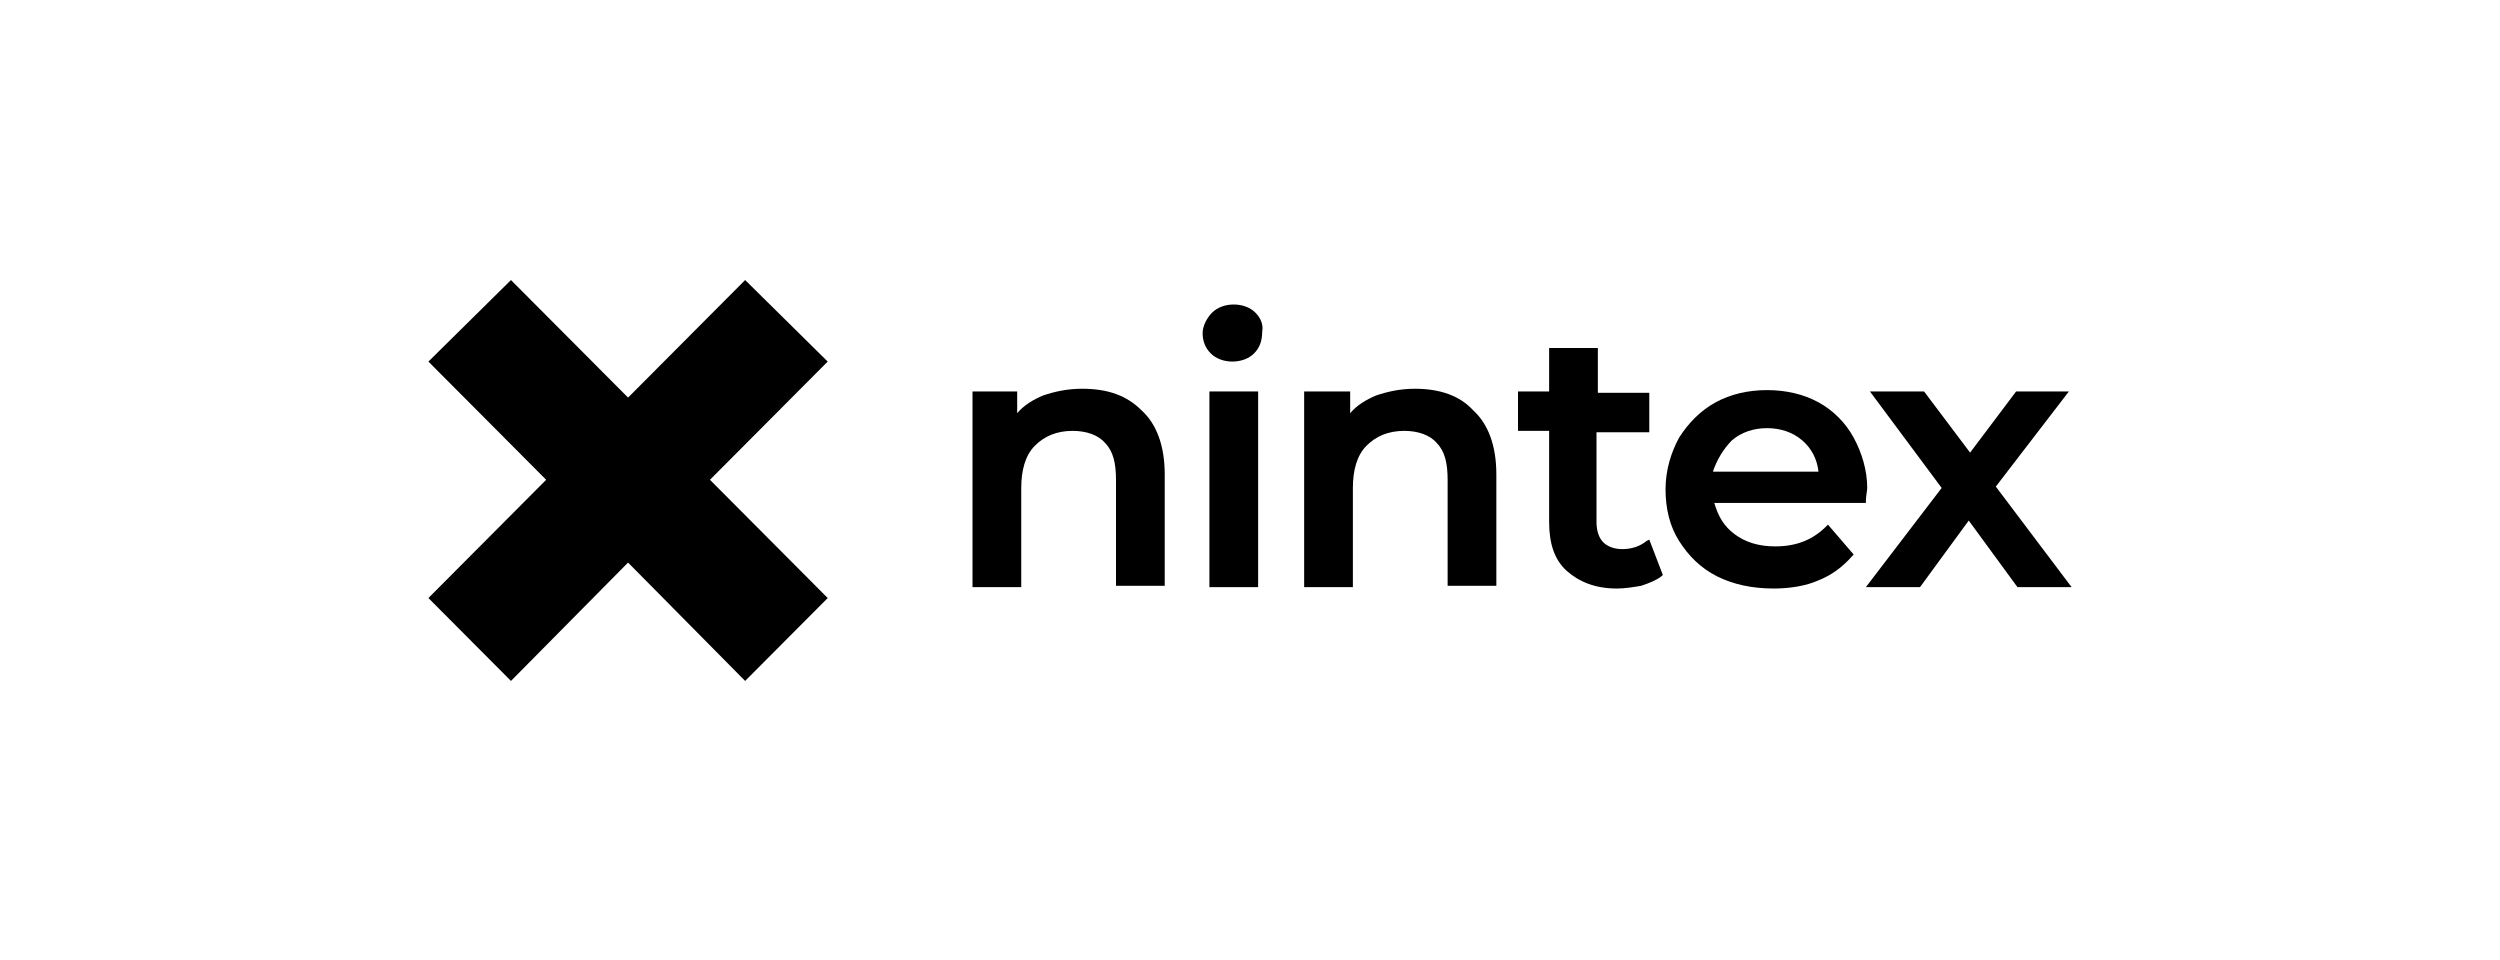 <?xml version="1.0" encoding="UTF-8"?>
<svg xmlns="http://www.w3.org/2000/svg" width="198" height="76" viewBox="0 0 198 76" fill="none">
  <path d="M56.228 38L65.554 47.364L59.015 53.93L43.257 38L59.015 22.179L65.554 28.637L56.228 38Z" fill="black"></path>
  <path d="M56.227 38L40.469 53.93L33.93 47.364L43.256 38L33.93 28.637L40.469 22.179L56.227 38Z" fill="black"></path>
  <path d="M85.707 30.789C84.527 30.789 83.563 31.004 82.598 31.327C81.847 31.65 81.097 32.08 80.561 32.726V31.004H77.023V46.503H80.883V38.646C80.883 37.246 81.204 36.062 81.955 35.309C82.705 34.556 83.67 34.125 84.956 34.125C86.028 34.125 86.993 34.448 87.529 35.094C88.172 35.74 88.387 36.708 88.387 38V46.395H92.246V37.569C92.246 35.309 91.603 33.587 90.423 32.511C89.244 31.327 87.743 30.789 85.707 30.789Z" fill="black"></path>
  <path d="M99.644 31.003H95.785V46.502H99.644V31.003Z" fill="black"></path>
  <path d="M99.429 24.762C99 24.331 98.357 24.116 97.714 24.116C97.07 24.116 96.427 24.331 95.998 24.762C95.57 25.192 95.248 25.838 95.248 26.376C95.248 27.022 95.462 27.56 95.891 27.99C96.32 28.421 96.963 28.636 97.606 28.636C98.25 28.636 98.893 28.421 99.322 27.99C99.75 27.56 99.965 27.022 99.965 26.268C100.072 25.73 99.858 25.192 99.429 24.762Z" fill="black"></path>
  <path d="M112.079 30.789C110.9 30.789 109.935 31.004 108.971 31.327C108.22 31.65 107.47 32.08 106.934 32.726V31.004H103.289V46.503H107.148V38.646C107.148 37.246 107.47 36.062 108.22 35.309C108.971 34.556 109.935 34.125 111.222 34.125C112.294 34.125 113.259 34.448 113.795 35.094C114.438 35.74 114.652 36.708 114.652 38V46.395H118.511V37.569C118.511 35.309 117.868 33.587 116.689 32.511C115.617 31.327 114.009 30.789 112.079 30.789Z" fill="black"></path>
  <path d="M130.41 42.844C129.874 43.274 129.23 43.489 128.48 43.489C127.837 43.489 127.301 43.274 126.979 42.951C126.658 42.628 126.443 42.09 126.443 41.337V34.233H130.624V31.112H126.55V27.56H122.691V31.004H120.226V34.126H122.691V41.337C122.691 43.059 123.12 44.35 124.085 45.212C125.05 46.072 126.336 46.611 128.051 46.611C128.694 46.611 129.338 46.503 129.981 46.395C130.624 46.18 131.16 45.965 131.589 45.642L131.696 45.534L130.624 42.736L130.41 42.844Z" fill="black"></path>
  <path d="M146.812 34.664C146.169 33.48 145.204 32.511 144.025 31.865C142.846 31.219 141.452 30.896 139.951 30.896C138.45 30.896 137.057 31.219 135.878 31.865C134.698 32.511 133.734 33.48 132.983 34.664C132.34 35.847 131.911 37.247 131.911 38.754C131.911 40.26 132.233 41.66 132.983 42.843C133.734 44.027 134.698 44.996 135.985 45.642C137.271 46.288 138.772 46.611 140.487 46.611C141.774 46.611 143.06 46.395 144.025 45.965C145.097 45.534 145.954 44.889 146.705 44.027L146.812 43.92L144.775 41.552L144.668 41.66C143.596 42.736 142.31 43.274 140.594 43.274C139.308 43.274 138.236 42.951 137.378 42.305C136.521 41.66 136.092 40.906 135.77 39.83H147.777V39.722C147.777 39.292 147.884 38.861 147.884 38.646C147.884 37.247 147.455 35.847 146.812 34.664ZM137.164 34.879C137.914 34.233 138.879 33.91 139.951 33.91C141.023 33.91 141.988 34.233 142.738 34.879C143.489 35.525 143.918 36.386 144.025 37.354H135.663C135.985 36.386 136.521 35.525 137.164 34.879Z" fill="black"></path>
  <path d="M158.068 38.538L163.856 31.003H159.676L156.031 35.847L152.386 31.003H148.098L153.78 38.645L147.776 46.502H152.064L155.924 41.228L159.783 46.502H164.071L158.068 38.538Z" fill="black"></path>
</svg>
